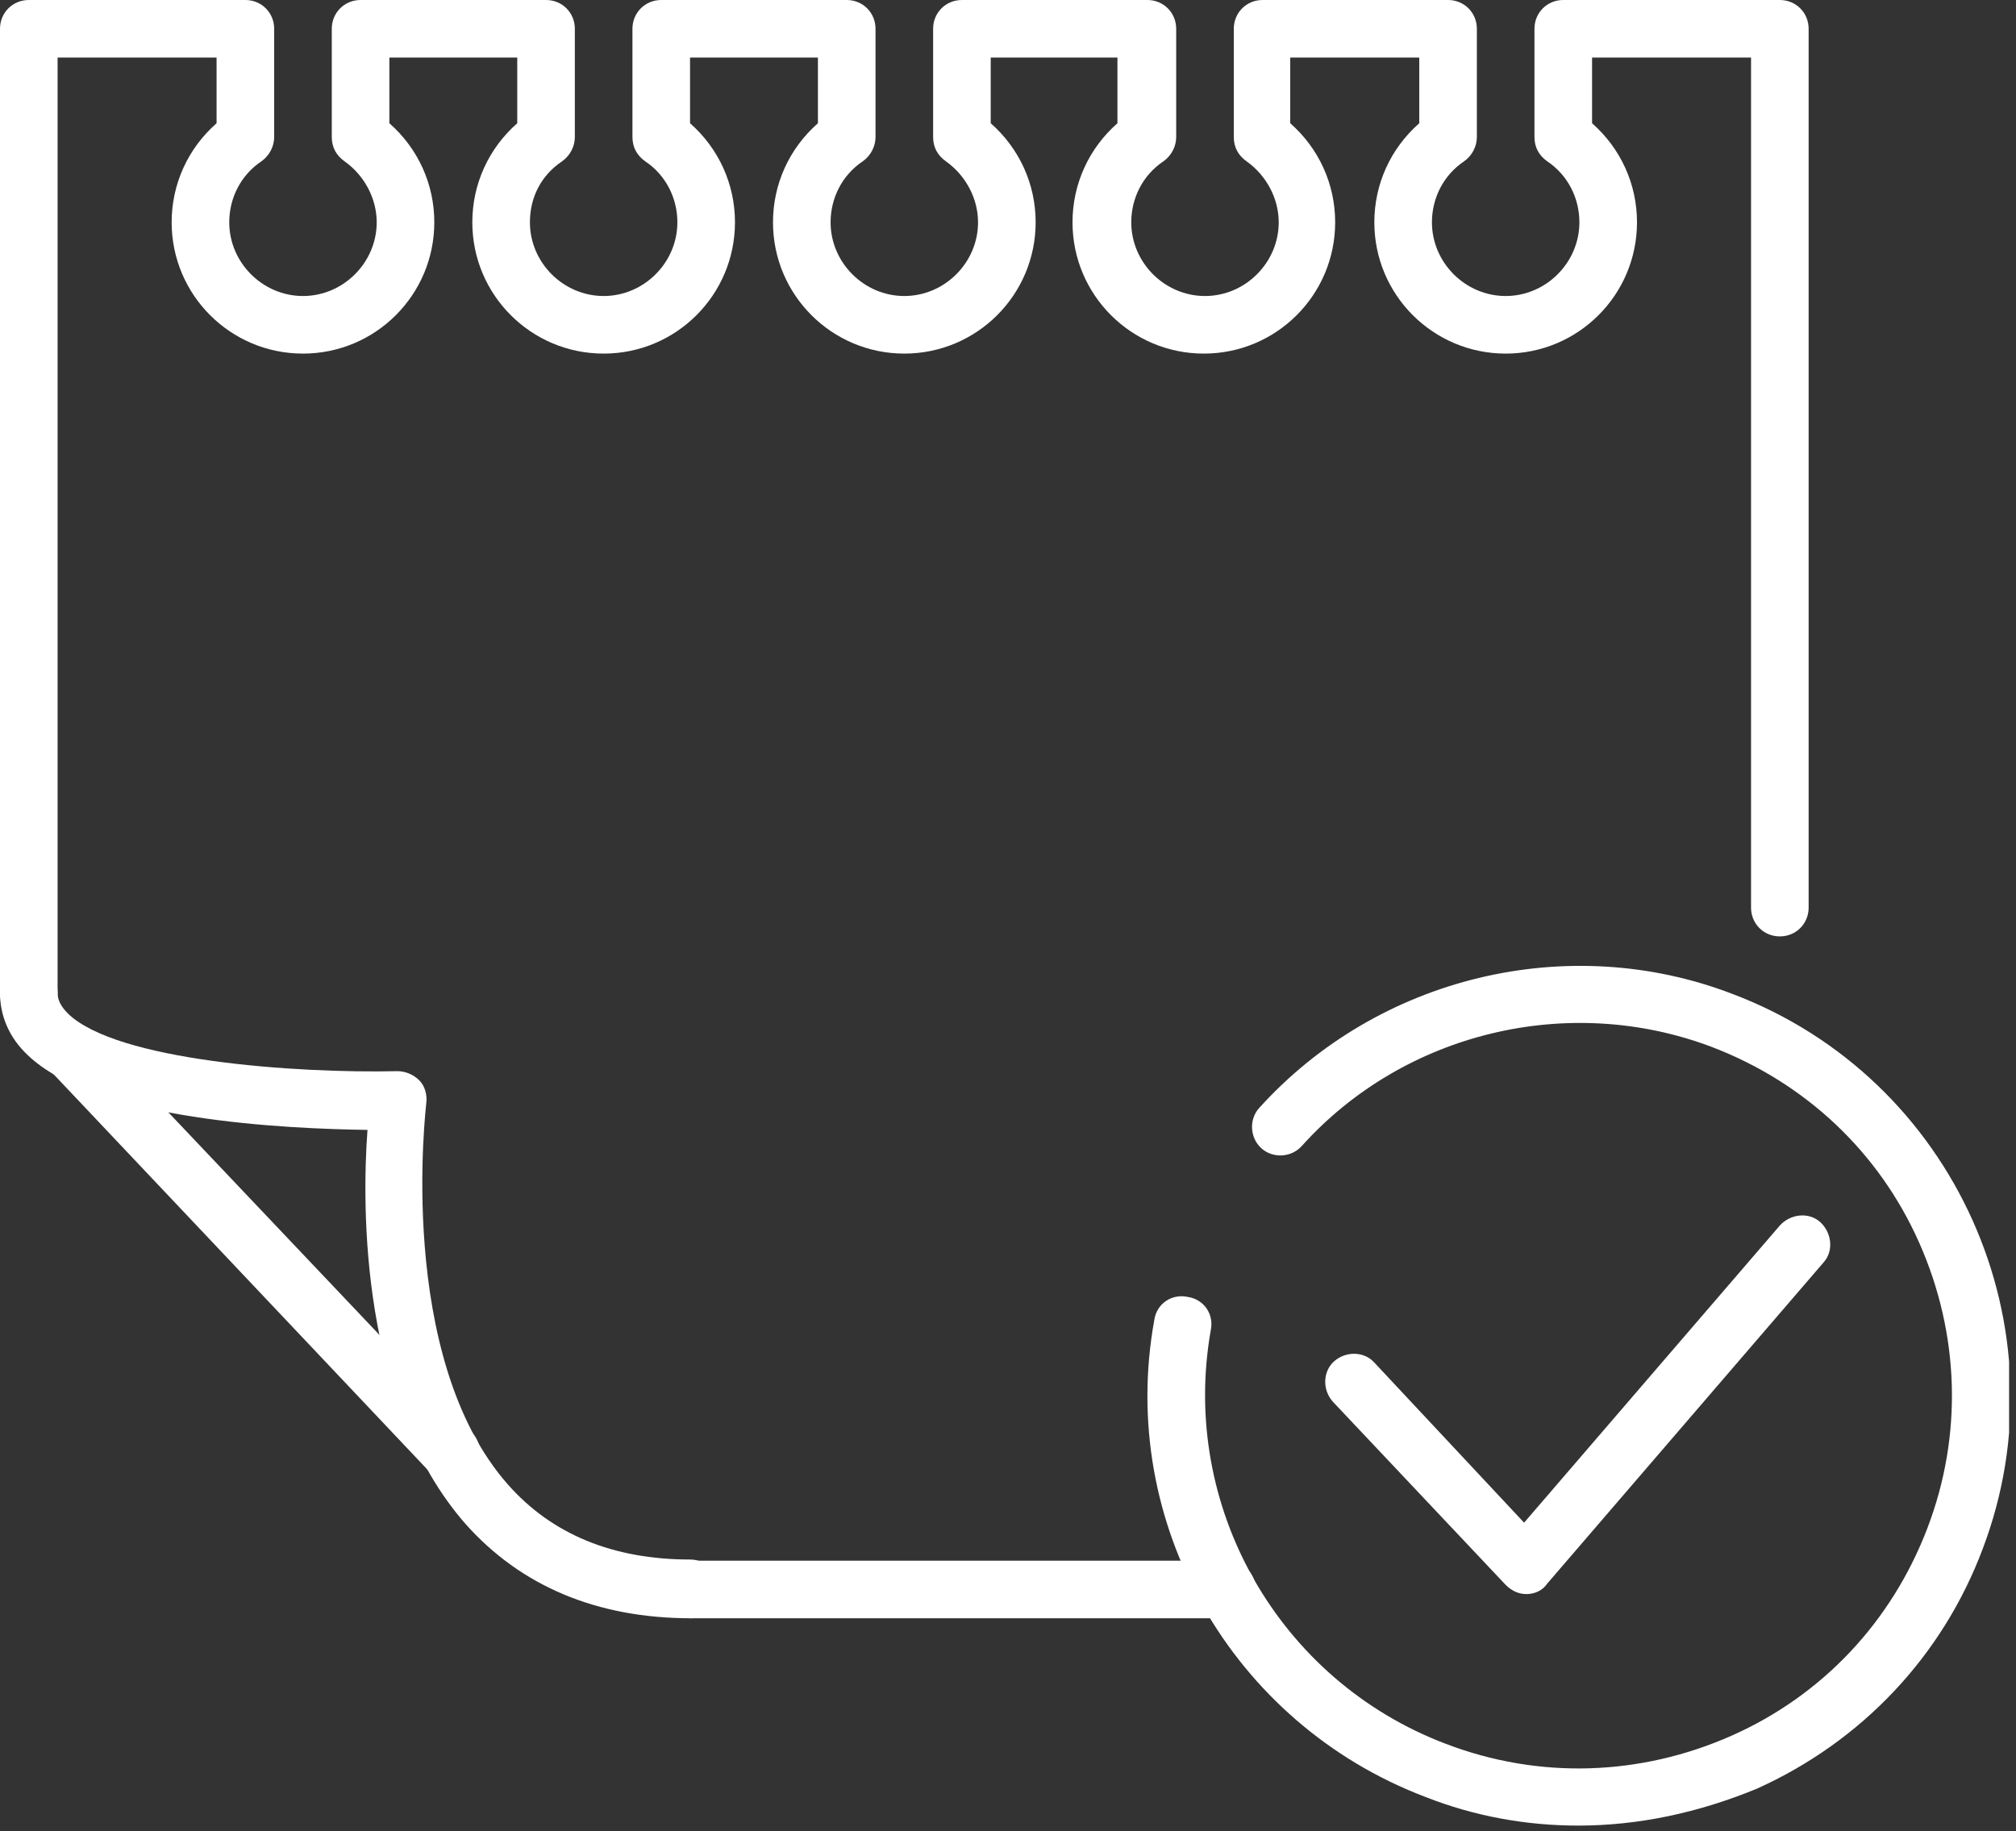 <svg width="175" height="159" viewBox="0 0 175 159" fill="none" xmlns="http://www.w3.org/2000/svg">
<rect x="0" y="0" width="175" height="159" fill="#333333" stroke="none"/>
<g clip-path="url(#clip0_124_443)">
<path d="M132.5 138.4C131.8 138.4 131.2 138.1 130.7 137.6L115.7 121.7C114.8 120.7 114.8 119.1 115.8 118.2C116.8 117.3 118.4 117.3 119.3 118.3L132.3 132.2L154.5 106.4C155.4 105.4 157 105.2 158 106.1C159 107 159.2 108.6 158.3 109.6L134.3 137.5C133.9 138.1 133.2 138.4 132.5 138.4Z" fill="white"/>
<path d="M137 158.5C132.5 158.5 128 157.7 123.7 156C106.9 149.6 97 132.2 100.2 114.6C100.4 113.2 101.7 112.3 103.1 112.6C104.5 112.8 105.4 114.1 105.1 115.5C102.4 130.8 111 145.9 125.5 151.4C133.6 154.5 142.4 154.2 150.3 150.7C158.2 147.2 164.2 140.8 167.3 132.7C170.4 124.6 170.1 115.8 166.6 107.9C163.1 100 156.7 94 148.6 90.9C136.2 86.2 121.9 89.6 113 99.5C112.1 100.5 110.5 100.6 109.5 99.7C108.5 98.8 108.4 97.2 109.3 96.2C119.6 84.8 136.1 80.8 150.4 86.3C169.7 93.6 179.4 115.3 172.1 134.5C168.6 143.8 161.6 151.2 152.5 155.3C147.4 157.4 142.2 158.5 137 158.5Z" fill="white"/>
<path d="M2.5 88.7C1.1 88.7 0 87.6 0 86.2V2.5C0 1.1 1.1 0 2.5 0H21.3C22.7 0 23.8 1.1 23.8 2.5V11.9C23.8 12.7 23.4 13.5 22.7 14C20.9 15.2 19.9 17.2 19.9 19.3C19.9 22.8 22.8 25.7 26.3 25.7C29.8 25.7 32.7 22.8 32.7 19.3C32.7 17.2 31.6 15.2 29.9 14C29.2 13.5 28.8 12.8 28.8 11.9V2.5C28.8 1.1 29.9 0 31.3 0H47.4C48.8 0 49.9 1.1 49.9 2.5V11.9C49.9 12.7 49.5 13.5 48.8 14C47 15.2 46 17.1 46 19.3C46 22.8 48.9 25.7 52.4 25.7C55.9 25.7 58.8 22.8 58.8 19.3C58.8 17.2 57.8 15.2 56 14C55.3 13.5 54.9 12.8 54.9 11.9V2.5C54.9 1.1 56 0 57.4 0H73.5C74.9 0 76 1.1 76 2.5V11.9C76 12.7 75.6 13.5 74.9 14C73.1 15.2 72.1 17.2 72.1 19.3C72.1 22.8 75 25.7 78.5 25.7C82 25.7 84.9 22.8 84.9 19.3C84.9 17.2 83.8 15.2 82.1 14C81.4 13.5 81 12.8 81 11.9V2.5C81 1.1 82.1 0 83.5 0H99.6C101 0 102.1 1.1 102.1 2.5V11.9C102.1 12.7 101.7 13.5 101 14C99.2 15.2 98.2 17.2 98.2 19.3C98.2 22.8 101.1 25.7 104.6 25.7C108.1 25.7 111 22.8 111 19.3C111 17.2 109.9 15.2 108.2 14C107.5 13.5 107.1 12.8 107.1 11.9V2.5C107.1 1.1 108.2 0 109.6 0H125.7C127.1 0 128.2 1.1 128.2 2.5V11.9C128.2 12.7 127.8 13.5 127.1 14C125.3 15.2 124.3 17.2 124.3 19.3C124.3 22.8 127.2 25.7 130.7 25.7C134.2 25.7 137.1 22.8 137.1 19.3C137.1 17.2 136.1 15.2 134.3 14C133.6 13.5 133.2 12.8 133.2 11.9V2.5C133.2 1.1 134.3 0 135.7 0H154.5C155.9 0 157 1.1 157 2.5V78.8C157 80.2 155.9 81.3 154.5 81.3C153.1 81.3 152 80.2 152 78.8V5H138.2V10.7C140.7 12.9 142.1 16 142.1 19.3C142.1 25.6 137 30.7 130.7 30.7C124.4 30.7 119.3 25.6 119.3 19.3C119.3 16 120.7 12.9 123.2 10.7V5H112V10.7C114.5 12.9 115.9 16 115.9 19.3C115.9 25.6 110.8 30.7 104.5 30.7C98.2 30.7 93.1 25.6 93.1 19.3C93.1 16 94.5 12.9 97 10.7V5H86V10.7C88.5 12.9 89.9 16 89.9 19.3C89.9 25.6 84.8 30.7 78.5 30.7C72.2 30.7 67.1 25.6 67.1 19.3C67.1 16 68.5 12.9 71 10.7V5H59.9V10.7C62.4 12.9 63.8 16 63.8 19.3C63.8 25.6 58.7 30.7 52.4 30.7C46.1 30.7 41 25.6 41 19.3C41 16 42.4 12.9 44.9 10.7V5H33.8V10.7C36.3 12.9 37.7 16 37.7 19.3C37.7 25.6 32.6 30.7 26.3 30.7C20 30.7 14.9 25.6 14.9 19.3C14.9 16 16.3 12.9 18.8 10.7V5H5V86.2C5 87.6 3.9 88.7 2.5 88.7Z" fill="white"/>
<path d="M106.5 140.5H60C58.6 140.5 57.5 139.4 57.5 138C57.5 136.6 58.6 135.5 60 135.5H106.5C107.9 135.5 109 136.6 109 138C109 139.3 107.9 140.5 106.5 140.5Z" fill="white"/>
<path d="M60 140.5C51.8 140.5 45.2 137.7 40.4 132.3C31.3 121.9 31.4 104.8 31.9 98.1C25 98 8.3 97.3 2.4 91.6C0.8 90.1 0 88.2 0 86.2C0 84.8 1.1 83.7 2.5 83.7C3.9 83.7 5 84.8 5 86.2C5 86.6 5.1 87.2 5.9 88C10.1 92.1 25.7 93.2 34.5 93C35.2 93 35.9 93.3 36.4 93.8C36.9 94.3 37.1 95.1 37 95.8C37 96 34.3 117.8 44.1 128.9C47.9 133.2 53.2 135.4 59.9 135.4C61.3 135.4 62.4 136.5 62.4 137.9C62.5 139.3 61.4 140.5 60 140.5Z" fill="white"/>
<path d="M39.1 128.6C38.4 128.6 37.8 128.3 37.3 127.8L4.4 93C3.5 92 3.5 90.4 4.5 89.5C5.5 88.5 7.1 88.6 8 89.6L41 124.4C41.9 125.4 41.9 127 40.9 127.9C40.4 128.3 39.8 128.6 39.1 128.6Z" fill="white"/>
</g>
<defs>
<clipPath id="clip0_124_443">
<rect width="174.4" height="158.5" fill="white"/>
</clipPath>
</defs>
</svg>
